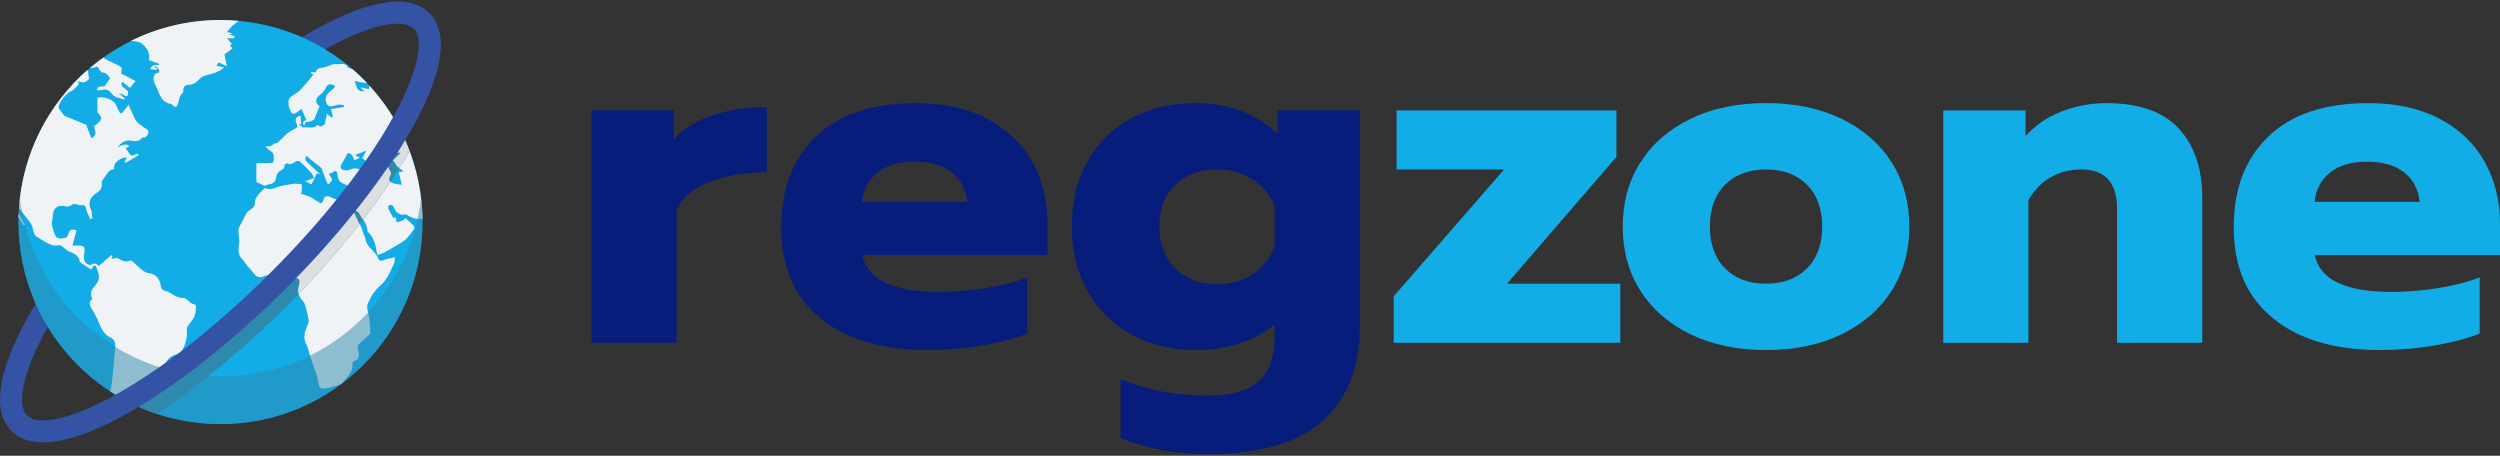 <?xml version="1.0" encoding="UTF-8"?>
<svg id="Vrstva_1" data-name="Vrstva 1" xmlns="http://www.w3.org/2000/svg" viewBox="0 0 1920 350">
  <rect x="0" y="0" width="1920" height="350" fill="#333333" stroke="none"/>
  <defs>
    <style>
      .cls-1 {
        fill: #3453a4;
      }

      .cls-2, .cls-3 {
        fill: #2e89ac;
      }

      .cls-3 {
        isolation: isolate;
        opacity: .5;
      }

      .cls-4 {
        fill: #071d7c;
      }

      .cls-5 {
        fill: #12ace7;
      }

      .cls-6 {
        fill: #dbdfe0;
      }

      .cls-7 {
        fill: #eff3f5;
      }
    </style>
  </defs>
  <g>
    <path class="cls-4" d="M454.27,84.77h63.21v22.31c6.94-7.93,16.73-14.06,29.37-18.4,12.64-4.33,26.64-6.51,42.02-6.51v50.2c-16.36,0-30.8,2.36-43.32,7.07-12.52,4.71-21.14,11.78-25.84,21.19v102.62h-65.44V84.77Z"/>
    <path class="cls-4" d="M629.96,244.28c-19.96-16.36-29.93-39.54-29.93-69.53s8.86-52.8,26.59-69.9c17.72-17.1,43.32-25.66,76.78-25.66,21.32,0,39.6,4.03,54.84,12.08,15.24,8.06,26.77,19.09,34.58,33.09,7.81,14.01,11.71,29.81,11.71,47.41v24.17h-142.41c2.48,9.92,8.67,17.1,18.59,21.57,9.91,4.46,23.43,6.69,40.53,6.69,11.65,0,23.61-.99,35.88-2.97,12.27-1.98,22.87-4.71,31.79-8.18v43.13c-9.17,3.72-20.64,6.76-34.39,9.11-13.76,2.35-27.83,3.53-42.2,3.53-34.95,0-62.41-8.18-82.36-24.54ZM742.8,155.04c-.99-9.67-4.96-17.23-11.9-22.68-6.94-5.45-16.49-8.18-28.63-8.18s-21.32,2.79-28.26,8.37c-6.94,5.58-10.91,13.08-11.9,22.5h80.69Z"/>
    <path class="cls-4" d="M891.72,345.42c-12.03-2.23-22.37-5.21-31.05-8.93v-45.36c19.58,8.42,41.89,12.64,66.93,12.64,18.09,0,31.17-3.72,39.23-11.16,8.05-7.44,12.08-18.35,12.08-32.72v-10.78c-7.19,6.2-16.05,11.03-26.59,14.5-10.54,3.47-21.75,5.21-33.65,5.21-18.84,0-35.45-3.97-49.83-11.9-14.38-7.93-25.6-19.08-33.65-33.46-8.06-14.37-12.08-30.86-12.08-49.45s3.96-35.45,11.9-49.82c7.93-14.37,19.08-25.47,33.46-33.28,14.37-7.81,30.86-11.71,49.45-11.71,25.53,0,46.6,7.81,63.21,23.43v-17.85h63.21v166.21c0,30.98-9.48,55.03-28.45,72.14-18.96,17.1-48.4,25.66-88.31,25.66-11.9,0-23.86-1.12-35.88-3.35ZM962.18,210.45c7.93-5.21,13.51-12.14,16.73-20.82v-31.23c-3.47-8.67-9.17-15.55-17.1-20.64-7.94-5.08-16.86-7.62-26.77-7.62-13.39,0-24.17,3.9-32.35,11.71-8.18,7.81-12.27,18.41-12.27,31.79s4.09,24.48,12.27,32.53c8.18,8.06,18.96,12.08,32.35,12.08,10.16,0,19.21-2.6,27.14-7.81Z"/>
    <path class="cls-5" d="M1070.38,227.55l84.78-97.42h-82.55v-45.36h168.81v35.7l-84.03,97.42h87.01v45.36h-174.02v-35.7Z"/>
    <path class="cls-5" d="M1298.31,256.74c-16.61-8.05-29.44-19.21-38.48-33.47-9.05-14.25-13.57-30.68-13.57-49.27s4.52-35.01,13.57-49.27c9.05-14.25,21.87-25.41,38.48-33.47,16.6-8.05,35.94-12.08,58.01-12.08s41.39,4.03,58,12.08c16.6,8.06,29.43,19.21,38.48,33.47,9.05,14.26,13.57,30.68,13.57,49.27s-4.53,35.02-13.57,49.27c-9.05,14.26-21.88,25.41-38.48,33.47-16.61,8.05-35.94,12.08-58,12.08s-41.4-4.03-58.01-12.08ZM1387.73,206.17c7.81-7.81,11.71-18.53,11.71-32.16s-3.9-24.35-11.71-32.16c-7.81-7.81-18.28-11.71-31.42-11.71s-23.61,3.9-31.42,11.71c-7.81,7.81-11.71,18.53-11.71,32.16s3.9,24.36,11.71,32.16,18.28,11.71,31.42,11.71,23.61-3.9,31.42-11.71Z"/>
    <path class="cls-5" d="M1492.4,84.77h63.21v19.71c7.68-8.43,16.98-14.75,27.89-18.96,10.91-4.21,22.31-6.32,34.21-6.32,25.03,0,43.56,6.51,55.59,19.52,12.02,13.01,18.03,30.68,18.03,52.99v111.55h-65.44v-103c0-20.08-9.17-30.12-27.51-30.12-8.43,0-16.12,1.92-23.05,5.76-6.94,3.85-12.77,9.73-17.48,17.66v109.69h-65.44V84.77Z"/>
    <path class="cls-5" d="M1745.43,244.28c-19.96-16.36-29.93-39.54-29.93-69.53s8.86-52.8,26.59-69.9c17.72-17.1,43.32-25.66,76.78-25.66,21.32,0,39.6,4.03,54.85,12.08,15.24,8.06,26.77,19.09,34.58,33.09,7.81,14.01,11.71,29.81,11.71,47.41v24.17h-142.41c2.48,9.92,8.67,17.1,18.59,21.57,9.91,4.46,23.43,6.69,40.53,6.69,11.65,0,23.61-.99,35.88-2.97,12.27-1.98,22.87-4.71,31.79-8.18v43.13c-9.17,3.72-20.64,6.76-34.39,9.11-13.76,2.35-27.83,3.53-42.2,3.53-34.95,0-62.41-8.18-82.36-24.54ZM1858.28,155.04c-.99-9.67-4.96-17.23-11.9-22.68-6.94-5.45-16.49-8.18-28.63-8.18s-21.32,2.79-28.26,8.37c-6.94,5.58-10.91,13.08-11.9,22.5h80.69Z"/>
  </g>
  <g>
    <path class="cls-1" d="M8.86,331.03c-15.06-15.06-10.86-45.12,12.2-86.9,21.12-38.32,55.78-82.43,97.56-124.28,41.85-41.78,85.97-76.44,124.22-97.56,41.85-23.06,71.9-27.26,86.97-12.2l-12,12c-6.8-6.8-27.86-6.4-66.77,15.06-36.92,20.33-79.7,53.98-120.42,94.7C38.58,223.87,4.66,302.91,20.79,319.03l-11.93,12Z"/>
    <circle class="cls-5" cx="169.33" cy="170.56" r="155.14"/>
    <g>
      <path class="cls-7" d="M283.75,65.8c-.33.73-.47,1.67-.4,2.73-2-.47-3.87-.93-5.8-1.4-.07.27-.13.53-.2.73.73.73,1.53,1.4,2.53,2.33-3.53.07-5.46-1.2-6-3.4-.4-1.6-1.07-3.13-1.6-4.66.2.07,1,.2,1.73.33,2.4.47,4.86,1.33,7.26,1.27.2,0,.33-.07.53-.07-3.47-3.6-7.06-7.06-10.86-10.4-1.6-.6-3.27-1.27-4.86-1.87-.27.07.53-.13,1.27-.4-1.6-1.2-2.73-1.73-3.87-1.87-1.6-.13-3.2.13-4.73.2-1,.07-2.13-.2-3.07.07-2.67.8-5.26,2.27-8,2.53s-4.53.93-5.13,3.67c-1.2-.07-2.4-.2-3.67-.27-.07.27-.07.47-.13.73.73.4,1.4.87,1.93,1.13-2.07,2.53-3.87,5.06-6,7.4-2.2,2.4-4.26,5.13-6.93,6.86-6.4,4-6.8,4.26-5.73,11.26.07.6.6,1.07.8,1.67.87,3.13,2.53,3.8,5.06,2,1.2-.87,2.4-1.73,3.67-2.67,1.27,2.93,2.4,5.53,3.6,8.2-.87.73-1.8,1.4-2.73,2.13.33.8.6,1.6,1.07,2.73.53-1.33.93-2.27,1.33-3.2,1.47.73,6.06-.93,6.73-2.47,1.33-3.07,2.47-6.2,3.87-9.66-2.47-1.13-3.33-3.67-1.67-6.6.8-1.33,2.47-2.13,3.6-3.33,1.07-1.2,2.27-2.47,2.87-3.93,1.27-3.2,4.26-3.87,7.26-1.13-.93,1-1.8,2.07-2.87,2.93-2.67,2.27-5.33,4.2-4.26,8.66.67,2.87,2,3.8,4.46,3.6,1.73-.13,3.4-1.07,5.2-1.27,1.4-.13,2.8.33,4.2.47,0,.47,0,.87-.07,1.33-3.4.53-6.8,1.07-9.93,1.6.53,2.4.93,4.26,1.4,6.06-.33.13-.73.2-1.07.33-.87-.67-1.73-1.33-3.53-2.8-.6,3.13-1.07,5.46-1.53,8.06-1.33.47-2.87,3.13-5.13.67-.13-.13-.8,0-1,.2-3,2.93-6.86.93-10.26,1.6-.87.13-2.13-1.4-3.13-2.2-.07-.07.07-.4.13-.53.47.13.87.2,1.2.33-.13-2.33-.33-4.53-.47-6.66-7.06,1.73-1.87,6.6-2.53,9-2.93,1.73-5.46,2.87-7.53,4.53-2.6,2.13-4.86,4.8-7.33,7.06-.67.6-1.8.6-2.67.93-.4.13-.73.4-1.07.6-.67.47-1.33,1.07-2.07,1.27-1,.27-2.07.2-3.8.27,1,1.07,1.33,1.53,1.73,1.87,1.47,1.27,3.6,2.2,4.26,3.8.73,1.87.53,4.33.13,6.4-.07.47-2.53.67-3.93.73-3.13.13-6.26.07-9.13.07v14.39c2.6,1.27,4.2,2,6.2,3,.67-.27,1.8-.87,3.07-1.07,4.26-.67,5.46-2.07,6.13-6.33.27-1.47,1.4-3.2,2.67-4,1.8-1.2,3.93-1.67,3.4-4.6-.07-.27,1.87-1.47,2.33-1.27,2.8,1.4,4.6-.33,6.73-1.6.73-.4,2.33-.33,2.93.2,3,2.73,5.86,5.53,8.6,8.53,1,1.13,1.47,2.73,2.2,4.13-1.53.6-3.07,1.2-4.6,1.73-.47.13-.93.2-2.2.47,2.07,1.13,3.47,1.93,4.86,2.73,1.47-2.93,2.67-5.46,4.2-8.53.07,0,.93.2,2.47.47-1-.8-1.53-1.27-2-1.73-2.87-2.6-5.86-5.13-8.53-7.93-.67-.73-.93-2.73-.47-3.47,1.07-1.47,1.53.13,2.4.93,2.8,2.47,5.86,4.6,8.8,6.93.53.4.87,1.07,1.13,1.73,1.4,3.53,2.67,7.06,4.07,10.53.2.47,1.07.67,1.4.87,1-1.4,1.8-2.53,2.53-3.53-.87-1.53-1.73-3.07-2.67-4.73,1-.13,1.73,0,2.13-.33,2.4-1.73,4.33-2.8,4.6,1.67.07,1.67.67,3.67,1.8,4.73,1.4,1.4,3.53,2.27,5.46,3,.93.4,2.13.13,3.2.13,1,.07,2,.27,2.93.13,1.2-.2,2.4-.73,4.53-1.47-1.13,4.4-1.87,7.8-2.93,11.13-.27.93-1.4,2.13-2.27,2.27-2.73.4-5.66.93-8.33.4-3.47-.67-6.86-2.13-10.13-3.67-2.73-1.27-4.8-.27-5.26,2.67-.13.93-1.73,2.4-1.93,2.33-2.27-1.27-4.33-2.8-6.53-4.13-.87-.53-1.87-1-2.87-1.33-2.07-.8-4.2-1.47-6.33-2.2.33-.27.67-.53,1-.73.07-2.07.4-4.2.07-6.26-.07-.33-2.73-.27-4.2-.4-.47-.07-.93-.27-1.4-.13-4.8.93-9.8,1.27-14.19,3.13-3.4,1.4-6.06,1.27-8.46.2-1.93,2-3.93,3.6-5.4,5.6-1.07,1.47-2.27,3.33-2.2,5,.2,3.53-1.87,5.06-4.33,6.66-.73.47-1.6,1.07-2,1.8-2,3.67-3.93,7.4-5.86,11.2-.4.8-.6,1.8-.53,2.67.13,3.53,1.13,7.13.47,10.53-.8,4.53-.67,8.26,2.8,11.6,1.27,1.2,2,2.87,3.13,4.2,1.87,2.33,4,4.4,5.8,6.8,2.4,3.2,5.2,3.07,8.33,1.33.47-.27,1.27-.4,1.73-.2,3.73,1.33,6.8-.47,10.06-1.87,2.87-1.2,6.13-1.87,7.33,2.67.13.47,1.27,1,1.93,1,5.4-.07,6.4.8,5.13,5.93-1.13,4.6-.73,8.4,2.8,11.86.93.93,1.53,2.4,1.87,3.73,1,3.6,1.93,7.2,2.6,10.86.2,1.27-.4,2.73-.87,3.93-1.93,4.73-3.8,9.26-1.07,14.53,1.73,3.33,2.27,7.33,3.53,11,1.2,3.53,2.6,7,3.73,10.53,1,3.07,1.8,6.2,2.4,9.33.47,2.6,2.2,3.87,4.86,3.27,1.8-.4,3.73-.47,5.46-1.07,2.67-.87,6.06-1.33,7.73-3.2,3.8-4.26,8.46-8.4,7.86-15.13-.07-.47.67-1.4,1.2-1.53,4.86-1.6,3.8-5.13,3.07-8.73-.27-1.2-.47-3.07.2-3.8,1.8-2.07,4.2-3.73,6.2-5.66,1.2-1.13,3-2.47,3.07-3.67.07-3.8-.47-7.6-.93-11.4-.4-3.6-2.33-7.8-1.13-10.66,2.07-5.13,5.26-10.33,9.4-13.86,5.6-4.8,7.93-11.06,10.8-17.26.67-1.4.53-3.27.73-4.8-2.27.53-4.13.87-5.93,1.33-1.93.47-4.13,1.8-5.66,1.2-1.33-.53-1.73-3.27-2.87-4.66-2.93-3.67-7.13-6.46-8.13-11.6-.4-2-1.47-3.8-2.13-5.73-.33-1-.4-2.13-.87-3.07-1.93-4.2-3.93-8.4-5.93-12.59.33-.33.67-.67.93-1,1.13.73,2.8,1.27,3.27,2.27,2,4.4,6.13,7.86,6.13,13.26,0,.4.27.93.6,1.27,4.2,4.07,5.8,9.26,6.46,14.86.13.87.53,1.73.87,2.8,1.93-.73,3.67-1.2,5.13-2,5.26-3,10.6-5.8,15.53-9.26,2.6-1.87,4.26-5.13,6.53-7.6,2.13-2.4.53-3.8-1.13-5.26-1.53-1.4-3.07-2.8-4.8-4.4-.27.27-.87,1.4-1.87,1.93-1.47.73-3.13,1-4.73,1.47-.27-1.13-.47-2.33-.8-3.47-.07-.2-.2-.33-.47-.73-.47.4-.87.8-1.27,1.13-1.33-2.6-2.8-5.13-4-7.73-.27-.67.13-2.27.67-2.47.73-.33,2,0,2.73.47.6.4.87,1.4,1.2,2.13,2,4.2,5.93,5.73,8.73,4.46,2.87,1.4,4.73,2.73,6.8,3.2,2,.47,4.13.4,6.2.27-.8-39.45-16.06-75.24-40.78-102.23h0ZM286.01,129.64c-.33.87-2,1.87-3,1.8-2.27-.07-4.66-.47-6.73-1.33-2.73-1.13-5-1.07-7.73.27-1.6.73-4.26.6-5.8-.27-1.93-1.07-1.2-3,0-4.86,1.67-2.53,3-5.33,4.26-7.73,4,.4,4,3.53,5.2,5.46,1.6-.67,2.93-1.2,4.26-1.8-.93-.53-1.93-1.07-3.8-2.13,3.33-1.27,5.8-2.2,8.66-3.33-1.2,2.27-2.13,4-3.13,5.8,2.07,1.6,4.26,3.13,6.26,4.93.87.8,1.8,2.4,1.53,3.2h0ZM306.2,132.31c.73,2.8,1.4,5.66,2.4,9.66-2.93-.53-5-.67-6.86-1.27-3.13-1-3.47-3.33-1.93-5.86,1.07-1.73.27-2.93-.53-4.33-1.27-2.33-2.47-4.73-3.47-7.2-.27-.73.13-2.27.8-2.67,2.8-2.07,5.33-5.33,11-3.07-2.27,2.13-3.93,3.73-5.8,5.46,1.33,1.93,2.67,4,3.67,5.33,1.53,1,2.67,1.73,4.66,3.07-2.13.53-3.07.73-3.93.87h0Z"/>
      <g>
        <path class="cls-7" d="M14.52,159.9c.07.13.13.27.27.33,2.93,3.87,6.26,7.46,8.93,11.53,1.33,2,1.53,4.66,2.33,7,.33.93.73,2.07,1.53,2.6,2.93,1.93,5.93,3.87,9.06,5.46,2.67,1.4,5.13,2.27,8.6,1.47,1.93-.47,4.66,3.33,7.33,4.6,3.07,1.47,6.33,2.4,8,5.66.47,1,.47,2.47,1.2,3,2.73,2.07,5.66,3.8,8.2,5.46.93-1.27,1.67-2.33,2.47-3.33.07-.07,1.2.47,1.33.87.73,2.07,1.47,4.13,2,6.26.93,4-1.27,6.86-3.67,9.66-2.53,2.93-2.93,5.8-1.07,9-2.67,1.8-2.47,4.2-1.13,6.73,1.4,2.6,3,5,4.26,7.66,2.93,5.8,4.13,12.59,11.13,15.59,2.47,1.07,3.47,3.73,3.2,6.6-.93,10.06-1.4,20.19-2.93,30.19-.2,1.47-.53,2.87-.93,4.26,5.8,3.8,11.8,7.2,18.13,10.13.07-.53.07-1,.2-1.47.2.27.47.6.67.87,2.53-1.4,5.66-2.33,7.53-4.33,2.53-2.6-.33-5.2-1.73-7.66,7.26,2.07,8.53,1.33,11.06-5.6.47-1.33,1.93-2.33,2.73-3.6,1.27-2.07,3.07-4.13,3.33-6.4.67-5.6,3.93-9.33,9.53-10.33,1.4-.27,3.13-1.53,3.8-2.87,2.6-4.8,4.07-10,3.6-15.59-.07-1,.13-2.2.67-3.07,1.6-2.47,3.8-4.6,5-7.2,1-2.2,1.07-4.86,1.4-7.33.27-2.53-2.07-2.33-3.53-3.07-.93-.47-1.53-1.47-2.4-2.07-1.13-.8-2.4-2.2-3.53-2.13-5.8.53-9.4-4.33-14.46-5.46-3.8-.87-2.87-4.8-4-7.26-1.67-3.67-4.2-5.8-8.13-6.2-1.8-.2-3.67-1.2-5.13-2.33-2.47-1.87-4.6-4.2-6.93-6.2-.73-.6-1.93-1.47-2.53-1.2-3.47,1.4-6.2.2-9.13-1.67-1.13-.73-3.33.2-5.2.33.27-.73.53-1.47.8-2.2-.27-.2-.53-.47-.8-.67-3.2,2.73-6.4,5.46-9.73,8.33-1.4-1.6-3.33-2.73-6.06-.87-.53.4-2.2-.2-3-.8-3.33-2.4-2.33-5.86-1.93-9.13.47-3.67-.67-5-4.26-4.86-1.6.07-3.2,0-4.93,0,1.07-4.07,2.13-7.86,3.13-11.73-3.93-1.2-5.46-.6-6.4,3.07-.8,3.13-3.33,3-5.46,3.2-1.4.13-3.67-.6-4.13-1.6-1.4-2.87-2.4-6.06-3-9.26-.33-1.87.73-3.93.73-5.93,0-6.8,4-9.66,10.73-7.66.8.2,1.87-.33,2.73-.67,1.07-.47,2.07-1.53,3.07-1.47,1.8.07,3.6,1.4,5.26,1.07,3.4-.53,3.47,1.47,4.07,3.73.6,2.33,1.8,4.6,2.8,6.86.6-.13,1.13-.27,1.73-.47-.33-2.27-.13-4.8-1.07-6.8-2.33-4.93-.93-8.66,3-11.8,1.2-.93,2.6-1.67,3.6-2.8.8-.8,1.4-2,1.67-3.07.53-1.8-.87-3.33,1.2-5.73,2.53-2.93,3.47-7.13,8.2-7.6-.6-4.66,4-8.66,9.93-9.13-.53,1.13-1.2,2.53-1.8,3.87.27.07.6.2.87.27,3.33-1.87,6.6-3.73,9.93-5.6-.53-.93-.93-1.6-.87-1.53-1.73.67-3.4,2-4.46,1.6-1.4-.53-2.33-2.4-3.4-3.73-.47-.53-.87-1.13-1.2-1.53.73-.53,1.67-1.2,3-2.13-4-2.47-6.53.27-9.4,1,2.93-3.13,5.93-5.93,10.86-4.93,3,.6,5.86.53,8.06-2.2.4-.53,1.73-.33,2.6-.47,2.47-2.13,3.07-4.6,1.33-5.93-2.07-1.6-4.4-2.87-6.4-4.46-1.13-.93-2.13-2.13-2.8-3.47-1.8-3.6-3.4-7.26-5.06-11-2,2.53-3.53,4.46-5.06,6.4h-1.47c-1.27-2.47-2.47-5-3.93-7.93-3.53-3.07-8.13-5.13-13.46-4v11.26c4.2,3.87,3.87,6.33-2.47,10.33-.4,3.07,3.6,6.53-2.13,9.53-1.47-3.73-2.8-7.2-4-10.33-5.46-2.27-11.06-4.53-16.99-7-.53-.73-1.47-2.13-2.47-3.53-.6-.93-1.67-1.87-1.73-2.8-.13-3.6,6.13-11.2,9.53-12.4,1.53-.53,2.73-2.07,4-3.27.8-.73,1.47-1.6,2.2-2.47l-.13.13c-.27-.6-.47-1.2-1-2.4,4.2,2.33,6.93.93,8.8-1.6-.27-1.67-.4-2.8-.6-3.87-.2-1-.13-2.47-.67-2.8,0,0-.07,0-.07-.07-29.92,26.39-49.65,63.91-52.51,106.09h0Z"/>
        <path class="cls-7" d="M111.68,105.45c-.07,0-.07.07-.07.07l.07-.07Z"/>
        <path class="cls-7" d="M18.99,172.56c-1.53-2.87-3.13-5.66-4.66-8.53-.07,1-.07,2-.13,3,1.47,1.93,2.53,4.13,3.73,6.2.4-.2.73-.47,1.07-.67Z"/>
      </g>
      <path class="cls-7" d="M183.39,16.02c-4.66-.4-9.33-.67-14.06-.67-24.66,0-47.98,5.8-68.71,15.99,2.93.33,6.33.6,8.4,2.2,4.07,3.2,6.4,7.8,5.33,12.66,2.87,1,5.4,1.87,7.93,2.8-.13.33-.27.67-.33.93q-5.06-.67-6.6,3.13c1.73.2,3.33.4,4.86.6.2-.4.4-.8.53-1.27-.73-.27-1.47-.53-2.13-.73.33-.33.67-.6.93-.93.93,1,2.33,1.8,2.67,3,.47,1.67-.53,2.47-2.53,2.67-.8.07-2,3.13-1.8,4.66.27,2.2,1.47,4.33,2.47,6.4,2.4,5.2,3.73,11.33,10.93,12.33.6.07,1.07.87,1.6,1.33,1.67,1.4,2.87,1.4,3.67-.93,1-3.13,1.13-6.66,3.87-9.06.4-.33.27-1.33.33-2.07.2-2.6,1.6-3.87,4.13-3.93,3.67-.13,6.33-1.93,8.66-4.73,1.07-1.27,2.93-2.07,4.53-2.53,4.86-1.33,10-2.07,13.99-6.2-2.07-.4-4-.8-5.73-1.13.6-.93,1.2-1.93,1.6-2.67,1.93.93,3.8,1.87,6.33,3.13-.8-4.13-1.4-7-1.87-9.26,2.13-1.53,4.13-3.07,6.2-4.53-.73-.8-1.47-1.6-2.07-2.27.67-.4,1.2-.73,1.67-1.07-1.2-1.4-2.4-2.73-3.87-4.4h5.4c.07-.13.33-.93.67-1.73-1.4-.4-2.47-.67-4.2-1.13,1.27-.47,1.6-.67,2.53-1-1.73-.4-2.8-.6-4.4-.93,2.47-3.6,5.53-6.33,9.06-8.66h0Z"/>
      <path class="cls-7" d="M74.7,50.94c1.07,1.53,2.07,3.13,3.2,4.8,2.33-.6,5.26,1.4,6.6,4.6-1.2,1.6-2.4,3.2-3.53,4.8-1.07,3-5.46-1-6.73,4.13,1.47,0,2.8.33,3.87-.07,3.07-1.07,5.86.13,7.26,2.2,2.6,3.8,6.46,3.73,9.93,5.06.2-.27.33-.53.53-.8-1.4-1.2-2.8-2.47-4.2-3.67.07-.13.2-.27.27-.4,1.8.8,3.6,1.6,5.4,2.47,2.33-2.8.8-4.66-1.47-6.13-1.8-1.2-3.4-2.27-1.93-5.2,2.07,1.67,3.93,3.2,5.86,4.73,1.53-1.87,2.93-3.53,4.33-5.26-4.2-2.13-8.06-4.13-11.06-5.73.13-2.07.8-3.67.27-4.46-.73-1.13-2.33-1.73-3.67-2.4-3.13-1.6-6.6-2.8-9.46-4.86-.27-.2-.53-.4-.73-.6-3.6,2.53-7.06,5.26-10.4,8.06,2.4-.07,4.53-.47,5.66-1.27Z"/>
    </g>
    <path class="cls-3" d="M169.33,289.18c-79.5,0-145.01-59.78-154.07-136.88-.73,6-1.07,12.06-1.07,18.26,0,85.7,69.44,155.14,155.14,155.14s155.14-69.44,155.14-155.14c0-6.2-.4-12.26-1.07-18.26-9.06,77.1-74.57,136.88-154.07,136.88h0Z"/>
    <path class="cls-2" d="M101.22,309.97c6.2,3,12.59,5.6,19.13,7.8,32.92-21.66,68.11-50.98,99.56-82.43,37.85-37.85,72.64-81.03,94.63-119.22-2.47-6.66-5.4-13.06-8.73-19.26-17.53,33.85-49.71,78.44-97.83,126.55-39.25,39.18-76.1,67.84-106.76,86.57h0Z"/>
    <path class="cls-6" d="M305.8,96.86c-7.26,14.13-17.13,30.05-29.59,47.31-.73,3.07-1.4,5.66-2.2,8.2-.27.93-1.4,2.13-2.27,2.27-1.2.2-2.4.33-3.6.47-13.13,17.26-28.79,35.65-46.98,54.78.53.53,1,1.33,1.27,2.53.13.47,1.27,1,1.93,1,5.4-.07,6.4.8,5.13,5.93-.6,2.4-.73,4.53-.27,6.53,16.73-17.33,32.59-35.52,46.91-53.71-1.53-3.27-3.07-6.46-4.6-9.73.33-.33.67-.67.93-1,1.13.73,2.8,1.27,3.27,2.27.8,1.73,1.93,3.33,3,5,7.53-9.8,14.59-19.53,21.06-29.06-1.27-1.2-1.13-2.93,0-4.8,1.07-1.73.27-2.93-.53-4.33-1.27-2.33-2.47-4.73-3.47-7.2-.27-.73.13-2.27.8-2.67,2.8-2.07,5.33-5.33,11-3.07-2.27,2.13-3.93,3.73-5.8,5.46,1.33,1.93,2.67,4,3.67,5.33.4.27.8.53,1.13.73,2.8-4.46,5.46-8.8,7.93-13.13-2.47-6.53-5.4-12.99-8.73-19.13h0Z"/>
    <path class="cls-1" d="M33.05,339.76c-10,0-18.26-2.73-24.26-8.73l12-12c16.13,16.13,95.16-17.79,187.19-109.82,92.03-92.03,125.95-171.06,109.82-187.19l12-12c32.92,32.92-31.99,133.35-109.82,211.12-63.57,63.64-142.28,118.62-186.93,118.62h0Z"/>
  </g>
</svg>
